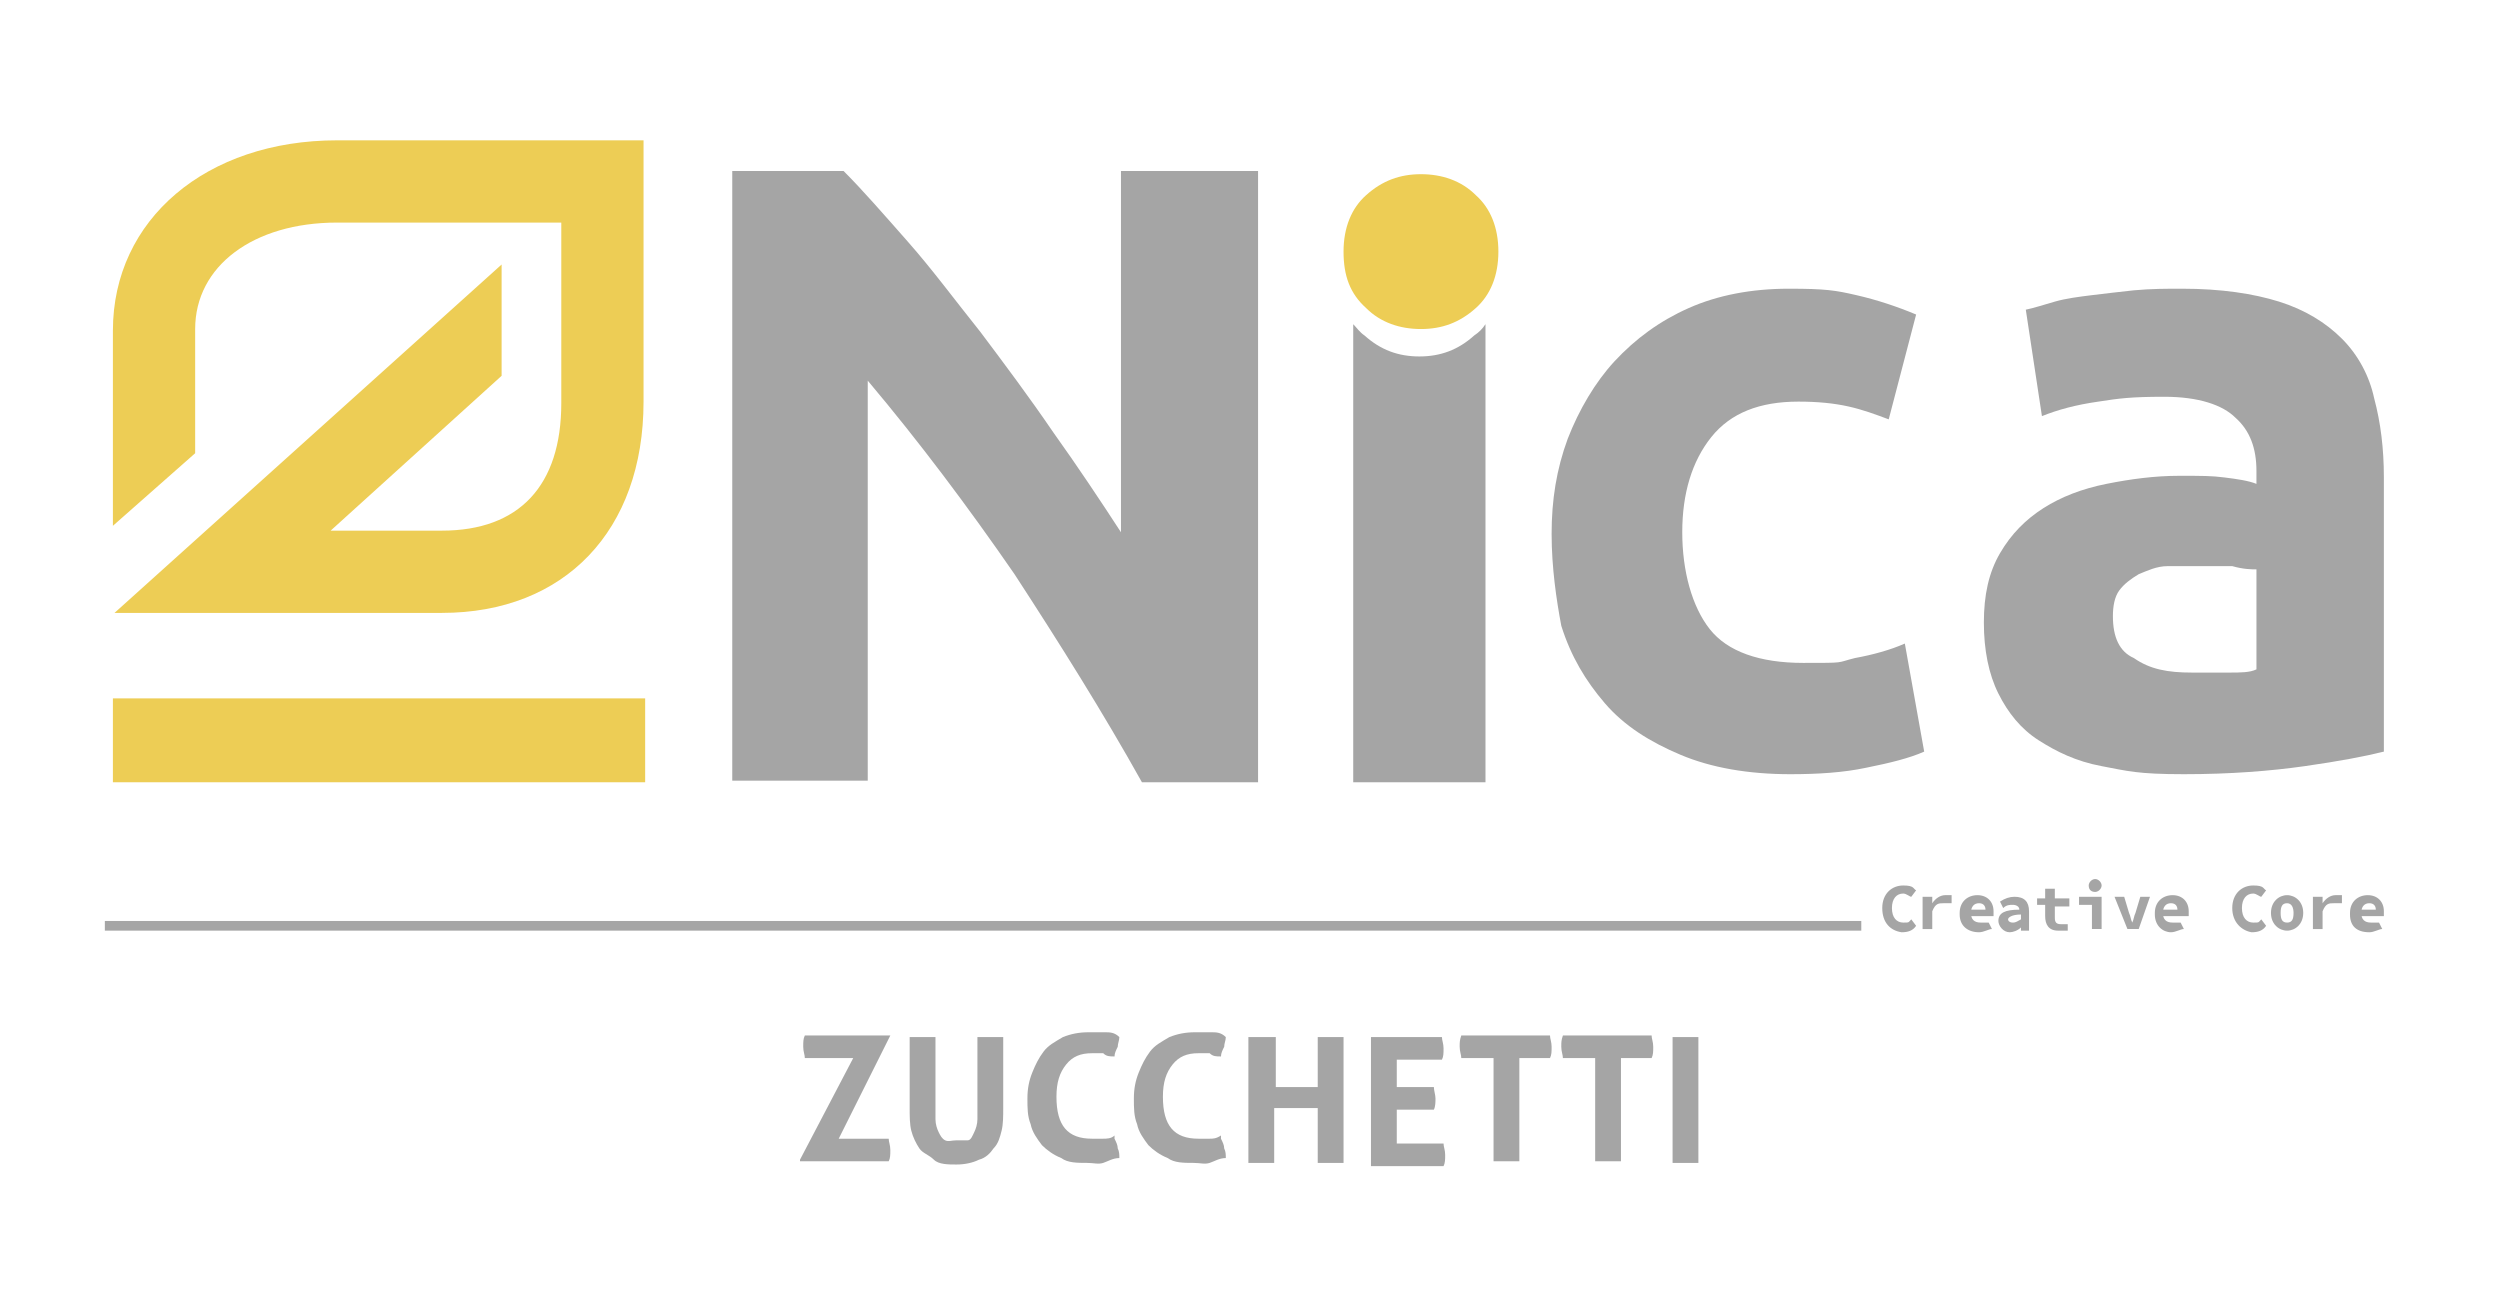<svg xmlns="http://www.w3.org/2000/svg" id="Livello_1" data-name="Livello 1" viewBox="0 0 155 81.6"><defs><style>      .cls-1 {        fill: #000;      }      .cls-1, .cls-2, .cls-3 {        stroke-width: 0px;      }      .cls-2 {        fill: #edcd55;      }      .cls-3 {        fill: #a5a5a5;      }      .cls-4 {        display: none;      }    </style></defs><g id="Livello_1-2" data-name="Livello 1" class="cls-4"><rect class="cls-1" x="-143.7" y="-1.9" width="418.1" height="101"></rect></g><rect class="cls-2" x="7" y="43.3" width="33" height="5.2"></rect><g><path class="cls-3" d="M49.6,71.9l3.3-6.3h-3c0-.2-.1-.4-.1-.7s0-.5.1-.7h5.3c0,0-3.2,6.4-3.2,6.4h3.1c0,.2.1.4.1.7s0,.5-.1.7h-5.5Z"></path><path class="cls-3" d="M56.4,64.3h1.6v5.1c0,.3.1.6.2.8.1.2.2.4.4.5s.4,0,.7,0,.5,0,.7,0,.3-.3.4-.5c.1-.2.2-.5.2-.8v-5.1h1.6v4.4c0,.5,0,1-.1,1.4s-.2.8-.5,1.1c-.2.3-.5.6-.9.7-.4.2-.9.3-1.4.3s-1.1,0-1.4-.3-.7-.4-.9-.7c-.2-.3-.4-.7-.5-1.1s-.1-.9-.1-1.4v-4.4h0Z"></path><path class="cls-3" d="M69.1,70.6c.1.2.2.4.2.6.1.2.1.4.1.6-.4,0-.7.2-1,.3s-.6,0-1,0c-.6,0-1.2,0-1.6-.3-.5-.2-.9-.5-1.2-.8-.3-.4-.6-.8-.7-1.3-.2-.5-.2-1-.2-1.6s.1-1.1.3-1.6.4-.9.7-1.3.7-.6,1.2-.9c.5-.2,1-.3,1.6-.3s.7,0,1,0c.3,0,.6,0,.9.3,0,.2-.1.4-.1.6-.1.2-.2.4-.2.6-.3,0-.5,0-.7-.2h-.7c-.7,0-1.2.2-1.6.7-.4.5-.6,1.1-.6,2,0,1.8.7,2.6,2.2,2.6h.7c.2,0,.5,0,.7-.2"></path><path class="cls-3" d="M75.7,70.6c.1.2.2.4.2.6.1.2.1.4.1.6-.4,0-.7.2-1,.3s-.6,0-1,0c-.6,0-1.2,0-1.6-.3-.5-.2-.9-.5-1.2-.8-.3-.4-.6-.8-.7-1.3-.2-.5-.2-1-.2-1.6s.1-1.1.3-1.6.4-.9.7-1.3.7-.6,1.2-.9c.5-.2,1-.3,1.6-.3s.7,0,1,0c.3,0,.6,0,.9.3,0,.2-.1.4-.1.6-.1.2-.2.4-.2.6-.3,0-.5,0-.7-.2h-.7c-.7,0-1.2.2-1.6.7-.4.5-.6,1.1-.6,2,0,1.8.7,2.6,2.2,2.6h.7c.2,0,.4,0,.7-.2"></path><path class="cls-3" d="M77.5,64.3c.3,0,.5,0,.8,0s.5,0,.8,0v3.1h2.6v-3.1c.3,0,.5,0,.8,0s.5,0,.8,0v7.8c-.3,0-.5,0-.8,0s-.5,0-.8,0v-3.4h-2.7v3.4c-.3,0-.5,0-.8,0s-.5,0-.8,0v-7.8h.1Z"></path><path class="cls-3" d="M85,64.3h4.4c0,.2.1.4.1.7s0,.5-.1.7h-2.8v1.7h2.3c0,.2.1.5.1.7s0,.5-.1.7h-2.3v2.1h2.9c0,.2.1.4.1.7s0,.5-.1.7h-4.5v-8Z"></path><path class="cls-3" d="M92.5,65.6h-1.9c0-.2-.1-.4-.1-.7s0-.4.1-.7h5.5c0,.2.1.4.1.7s0,.5-.1.7h-1.9v6.4h-1.6v-6.4h-.1Z"></path><path class="cls-3" d="M98.8,65.6h-1.9c0-.2-.1-.4-.1-.7s0-.4.1-.7h5.5c0,.2.1.4.1.7s0,.5-.1.7h-1.9v6.4h-1.6v-6.4h-.1Z"></path><path class="cls-3" d="M103.7,64.3c.3,0,.5,0,.8,0s.5,0,.8,0v7.8c-.3,0-.5,0-.8,0s-.5,0-.8,0v-7.8Z"></path></g><rect class="cls-3" x="6.5" y="57.1" width="108.9" height=".6"></rect><path class="cls-3" d="M70.8,48.5c-2.4-4.3-5.1-8.6-7.9-12.9-2.9-4.2-5.9-8.2-9.1-12v24.8h-8.4V10.6h6.9c1.2,1.2,2.5,2.7,4,4.4,1.5,1.7,2.9,3.6,4.5,5.6,1.5,2,3,4,4.5,6.2,1.5,2.1,2.9,4.2,4.2,6.2V10.6h8.5v37.9h-7.2Z"></path><path class="cls-3" d="M96.2,33.1c0-2.1.3-4,1-5.9.7-1.8,1.7-3.5,2.9-4.8,1.3-1.4,2.8-2.5,4.6-3.3s3.9-1.2,6.2-1.2,2.9.1,4.2.4,2.5.7,3.7,1.2l-1.7,6.5c-.8-.3-1.6-.6-2.5-.8-.9-.2-1.9-.3-3.1-.3-2.4,0-4.2.7-5.4,2.2s-1.8,3.5-1.8,5.9.6,4.6,1.7,6,3.1,2.1,5.8,2.1,2,0,3.2-.3c1.1-.2,2.2-.5,3.1-.9l1.2,6.7c-.9.4-2.1.7-3.6,1-1.4.3-3,.4-4.7.4-2.6,0-4.9-.4-6.8-1.2-1.9-.8-3.5-1.8-4.7-3.2s-2.1-2.9-2.7-4.8c-.3-1.6-.6-3.6-.6-5.7"></path><path class="cls-3" d="M135.3,17.9c2.4,0,4.4.3,6,.8s2.9,1.3,3.9,2.3,1.7,2.3,2,3.7c.4,1.5.6,3.1.6,4.9v17c-1.2.3-2.8.6-4.9.9-2.1.3-4.6.5-7.5.5s-3.5-.2-5.1-.5-2.8-.9-3.9-1.6c-1.1-.7-1.9-1.7-2.5-2.9s-.9-2.7-.9-4.4.3-3.1,1-4.3,1.6-2.1,2.7-2.8c1.1-.7,2.4-1.2,3.9-1.5s3-.5,4.5-.5,2,0,2.8.1,1.5.2,2,.4v-.8c0-1.4-.4-2.5-1.3-3.3-.8-.8-2.3-1.3-4.4-1.3s-2.8.1-4.1.3c-1.4.2-2.5.5-3.5.9l-1-6.6c.5-.1,1.1-.3,1.8-.5s1.5-.3,2.3-.4,1.7-.2,2.6-.3c1.1-.1,2-.1,3-.1M135.9,41.7h2.3c.7,0,1.3,0,1.7-.2v-6.2c-.3,0-.8,0-1.5-.2-.7,0-1.3,0-1.8,0-.8,0-1.5,0-2.2,0-.7,0-1.3.3-1.8.5-.5.3-.9.6-1.2,1s-.4,1-.4,1.6c0,1.3.4,2.2,1.3,2.6,1,.7,2.1.9,3.6.9"></path><path class="cls-2" d="M20.9,8.7c-8.1,0-13.9,4.9-13.9,11.8v12.1l5.1-4.5v-7.7c0-3.9,3.6-6.6,8.8-6.6h13.9v11.2c0,5.1-2.6,7.9-7.4,7.9h-6.9l10.6-9.6v-6.9L7.1,38h20.3c7.6,0,12.5-5.1,12.5-13.1V8.7h-19Z"></path><g><path class="cls-3" d="M116.7,56.3c0-.9.6-1.4,1.3-1.4s.6.2.8.3l-.3.4c-.1,0-.3-.2-.5-.2-.4,0-.7.3-.7.9s.3.9.7.9.3,0,.5-.2l.3.4c-.2.3-.5.4-.9.4-.7-.1-1.2-.6-1.2-1.5Z"></path><path class="cls-3" d="M119.3,55.6h.5v.4h0c.2-.3.5-.5.8-.5s.3,0,.4,0v.5c-.2,0-.3,0-.5,0-.3,0-.5,0-.7.5v1.1h-.6v-2h.1Z"></path><path class="cls-3" d="M121.5,56.6c0-.7.5-1.1,1.1-1.1s1,.4,1,1v.3h-1.5v-.4h1.1-.1c0-.2-.1-.4-.4-.4s-.5.2-.5.6.2.6.6.6.3,0,.5,0l.2.4c-.2,0-.5.2-.8.2-.7,0-1.2-.4-1.2-1.1Z"></path><path class="cls-3" d="M123.9,57.1c0-.5.4-.7,1.3-.7,0-.2-.2-.3-.4-.3s-.4,0-.6.2l-.2-.4c.3-.2.6-.3.9-.3.6,0,.9.3.9.9v1.2h-.5v-.2h0c-.2.2-.5.3-.7.3-.4,0-.7-.4-.7-.7ZM125.3,57v-.3c-.6,0-.8.2-.8.3s.1.2.3.2.3-.1.5-.2Z"></path><path class="cls-3" d="M126.8,56.8v-.7h-.5v-.4h.5v-.6h.6v.6h.9v.5h-.9v.7c0,.3.1.4.4.4s.3,0,.4,0v.4c0,0-.3,0-.6,0-.6,0-.8-.4-.8-.9Z"></path><path class="cls-3" d="M129.7,56.1h-.8v-.5h1.4v2h-.6v-1.5h0ZM129.5,54.9c0-.2.2-.4.4-.4s.4.2.4.4-.2.4-.4.4c-.2,0-.4-.1-.4-.4Z"></path><path class="cls-3" d="M131.1,55.6h.6l.3,1c.1.2.1.4.2.6h0c.1-.2.1-.4.2-.6l.3-1h.6l-.7,2h-.7l-.8-2Z"></path><path class="cls-3" d="M133.6,56.6c0-.7.5-1.1,1.1-1.1s1,.4,1,1v.3h-1.7v-.4h1.1-.1c0-.2-.1-.4-.4-.4s-.5.2-.5.6.2.6.6.6.3,0,.5,0l.2.4c-.2,0-.5.2-.8.2-.5,0-1-.4-1-1.1Z"></path><path class="cls-3" d="M138.4,56.3c0-.9.6-1.4,1.3-1.4s.6.2.8.3l-.3.4c-.1,0-.3-.2-.5-.2-.4,0-.7.3-.7.9s.3.9.7.9.3,0,.5-.2l.3.4c-.2.3-.5.4-.9.4-.6-.1-1.2-.6-1.2-1.5Z"></path><path class="cls-3" d="M140.8,56.6c0-.7.5-1.1,1-1.1s1,.4,1,1.1-.5,1.1-1,1.1c-.5,0-1-.4-1-1.1ZM142.2,56.6c0-.3-.1-.6-.4-.6s-.4.2-.4.6.1.6.4.6.4-.2.4-.6Z"></path><path class="cls-3" d="M143.5,55.6h.5v.4h0c.2-.3.5-.5.8-.5s.3,0,.4,0v.5c-.2,0-.3,0-.5,0-.3,0-.5,0-.7.5v1.1h-.6v-2h.1Z"></path><path class="cls-3" d="M145.7,56.6c0-.7.5-1.1,1.1-1.1s1,.4,1,1v.3h-1.5v-.4h1.1-.1c0-.2-.1-.4-.4-.4s-.5.2-.5.6.2.6.6.6.3,0,.5,0l.2.4c-.2,0-.5.2-.8.2-.8,0-1.2-.4-1.2-1.1Z"></path></g><path class="cls-2" d="M92.9,15.6c0,1.5-.5,2.7-1.4,3.5-1,.9-2.1,1.3-3.4,1.3s-2.5-.4-3.4-1.3c-1-.9-1.4-2-1.4-3.5s.5-2.7,1.4-3.5c1-.9,2.1-1.3,3.4-1.3s2.5.4,3.4,1.3c.9.8,1.4,2,1.4,3.5"></path><path class="cls-3" d="M92.1,20.1c-.2.3-.4.5-.7.7-1,.9-2.1,1.3-3.4,1.3s-2.4-.4-3.4-1.3c-.3-.2-.5-.5-.7-.7v28.4h8.2v-28.4Z"></path></svg>